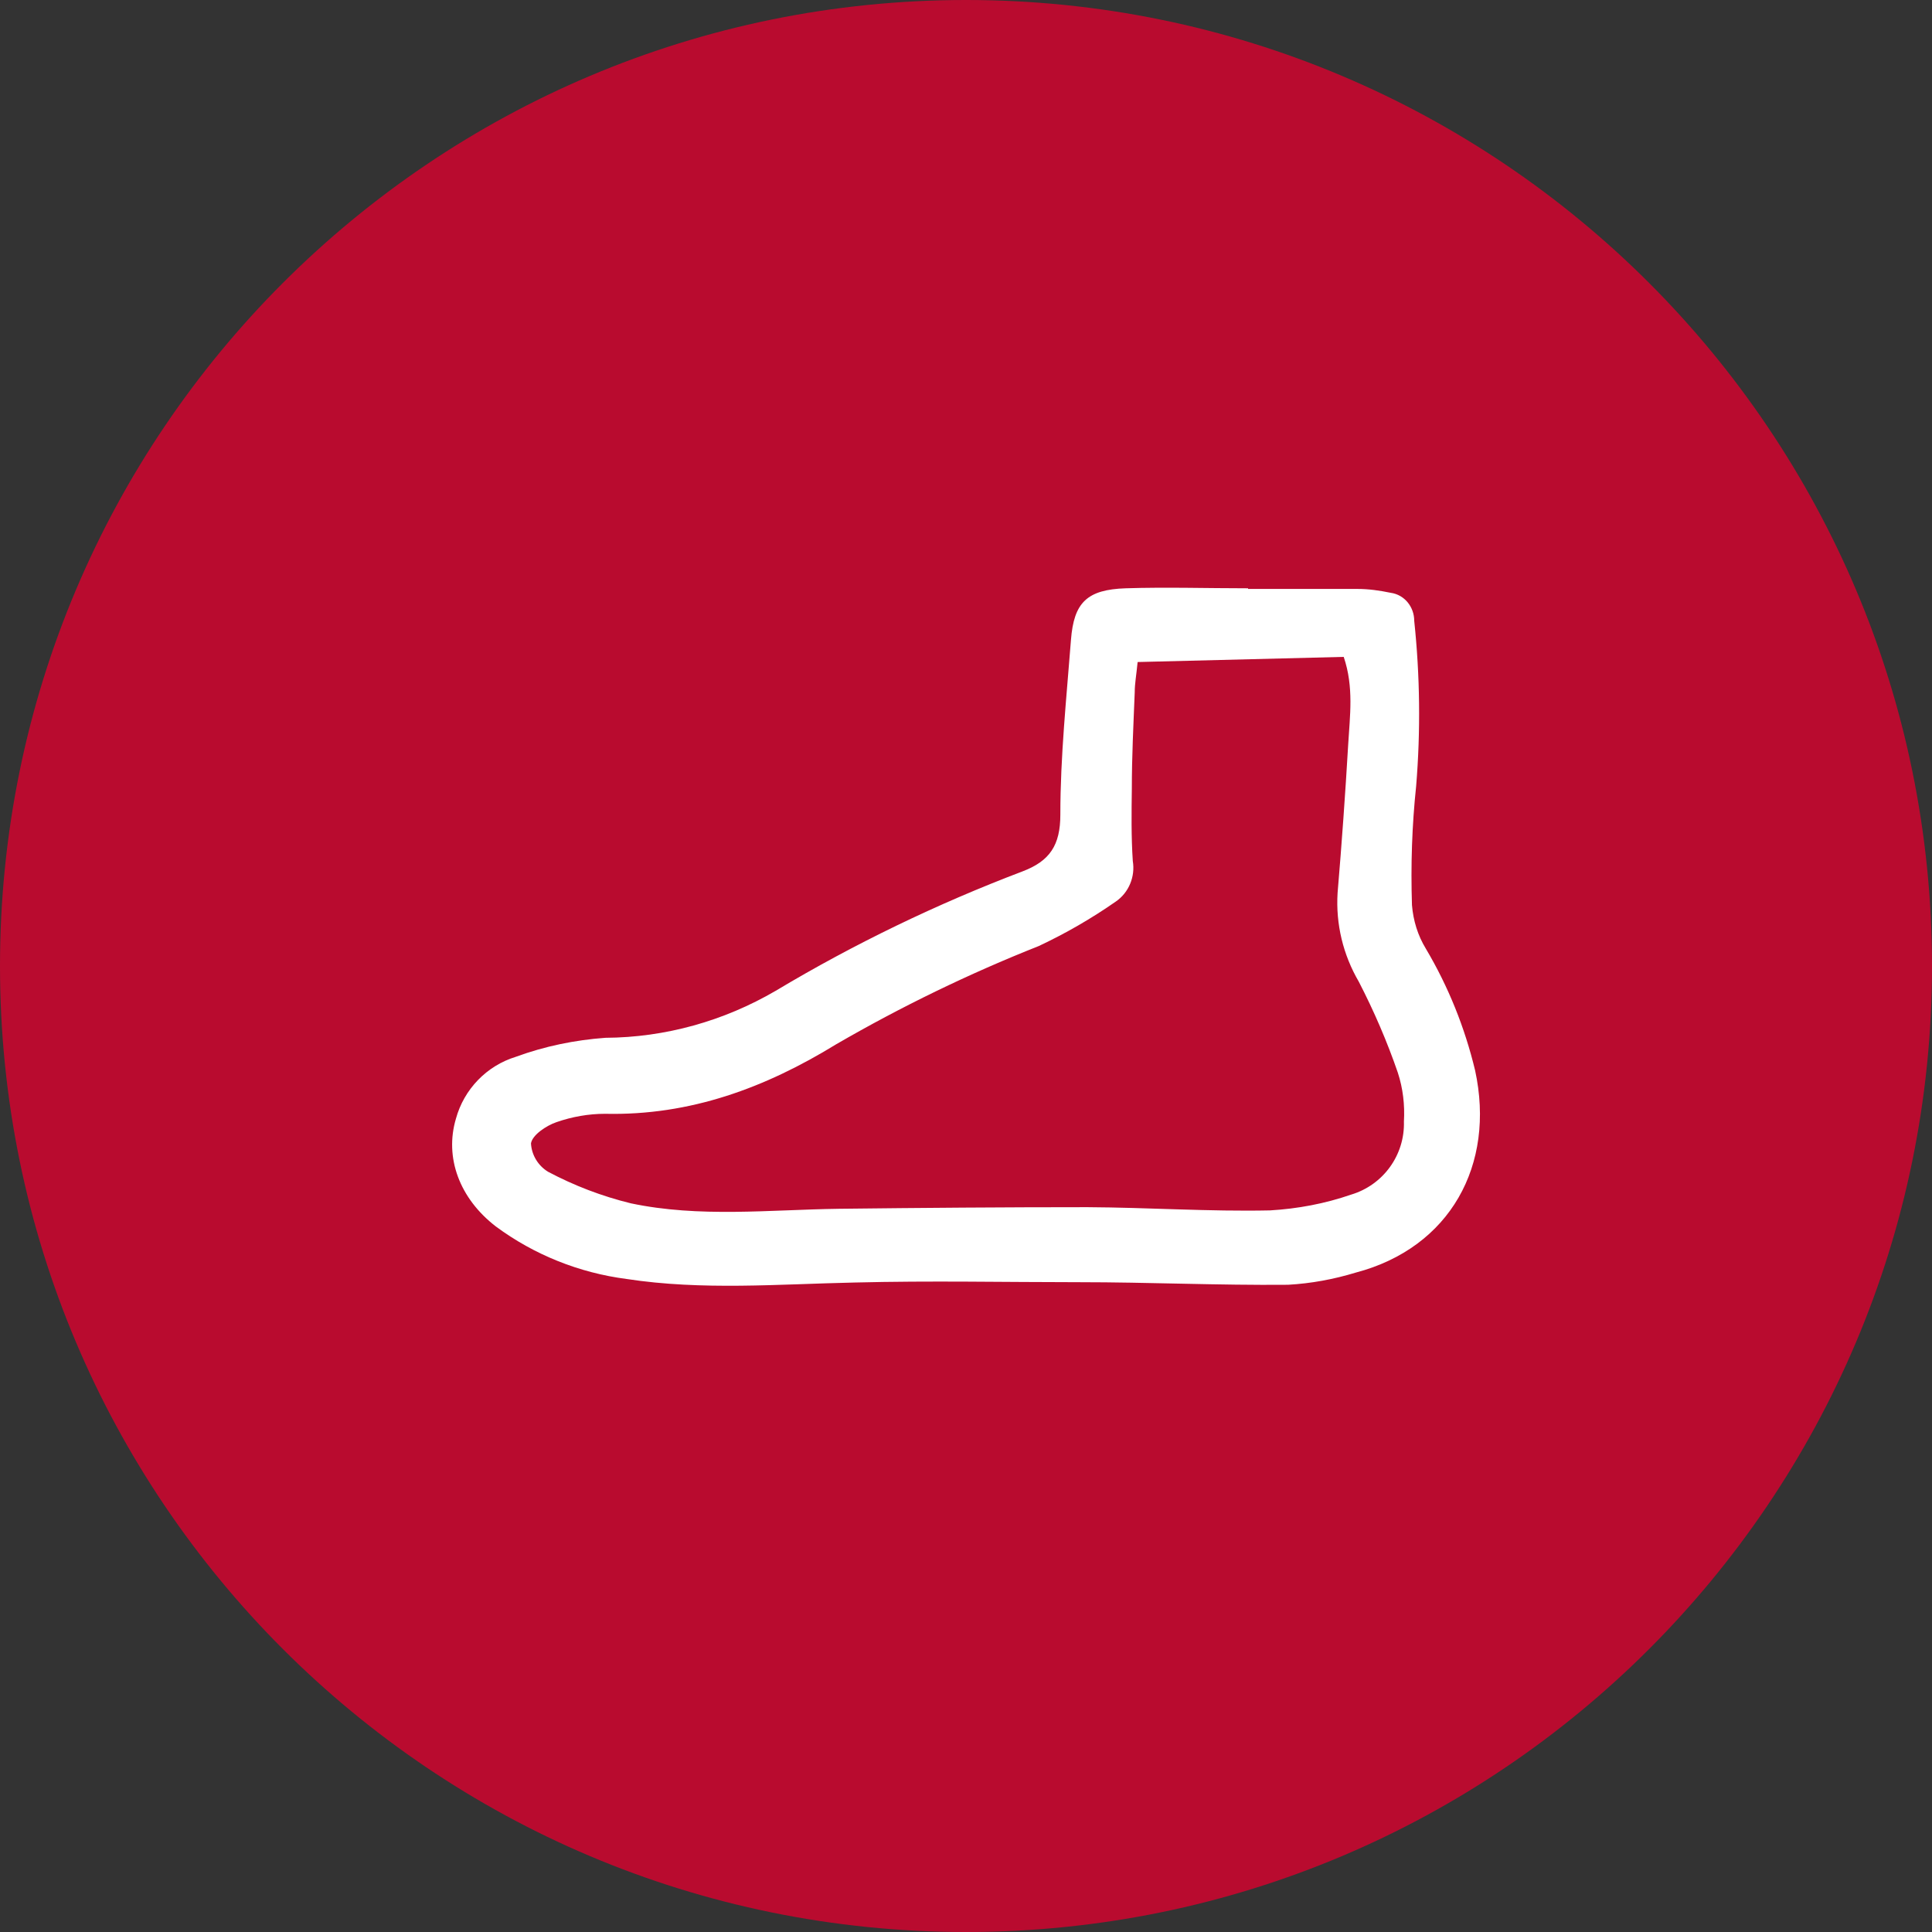 <?xml version="1.0" encoding="UTF-8"?><svg id="Layer_1" xmlns="http://www.w3.org/2000/svg" width="60" height="60" viewBox="0 0 60 60"><rect x="0" y="0" width="60" height="60" fill="#333333" stroke="none"/><defs><style>.cls-1{fill:#b90b2f;}.cls-2{fill:#fff;}</style></defs><path class="cls-1" d="M60,30c0,16.57-13.43,30-30,30S0,46.57,0,30,13.43,0,30,0s30,13.43,30,30"/><path class="cls-2" d="M45.81,33.24c-.32-1.33-.83-2.6-1.53-3.78-.25-.41-.39-.87-.43-1.35-.04-1.24,0-2.47.13-3.7.14-1.71.12-3.42-.06-5.13,0-.43-.3-.81-.73-.87-.34-.07-.68-.12-1.03-.12h-3.4v-.02c-1.27,0-2.54-.04-3.8,0-1.2.04-1.61.44-1.7,1.6-.14,1.81-.33,3.62-.33,5.43,0,.95-.33,1.44-1.17,1.76-2.66,1.01-5.23,2.25-7.67,3.71-1.61.94-3.43,1.45-5.29,1.46-.95.07-1.88.26-2.78.59-.91.28-1.61,1.01-1.86,1.92-.36,1.21.11,2.48,1.24,3.35,1.19.88,2.59,1.44,4.06,1.63,2.35.36,4.72.16,7.08.11,2.37-.06,4.66-.01,6.98-.01,2.16,0,4.32.1,6.48.08.72-.04,1.42-.17,2.11-.38,2.92-.77,4.34-3.34,3.7-6.28h0ZM43.6,34.83c.03,1.04-.64,1.97-1.64,2.27-.81.28-1.66.44-2.52.49-1.89.04-3.78-.09-5.67-.1-2.57,0-5.15.02-7.72.05-2.16.03-4.33.28-6.46-.17-.9-.22-1.76-.55-2.57-.98-.31-.19-.51-.52-.53-.88.04-.26.47-.55.79-.66.49-.17,1-.26,1.51-.26,2.65.06,4.98-.81,7.18-2.16,2.02-1.17,4.12-2.19,6.29-3.05.83-.39,1.63-.85,2.39-1.38.41-.28.61-.78.53-1.26-.05-.75-.04-1.51-.03-2.25,0-.99.05-1.99.09-2.99,0-.27.05-.53.09-.94l6.4-.16c.32.94.19,1.84.14,2.71-.09,1.54-.2,3.08-.33,4.62h0c-.06.97.17,1.92.66,2.76.47.91.88,1.86,1.21,2.82.16.49.22,1,.19,1.52h0Z"/></svg>